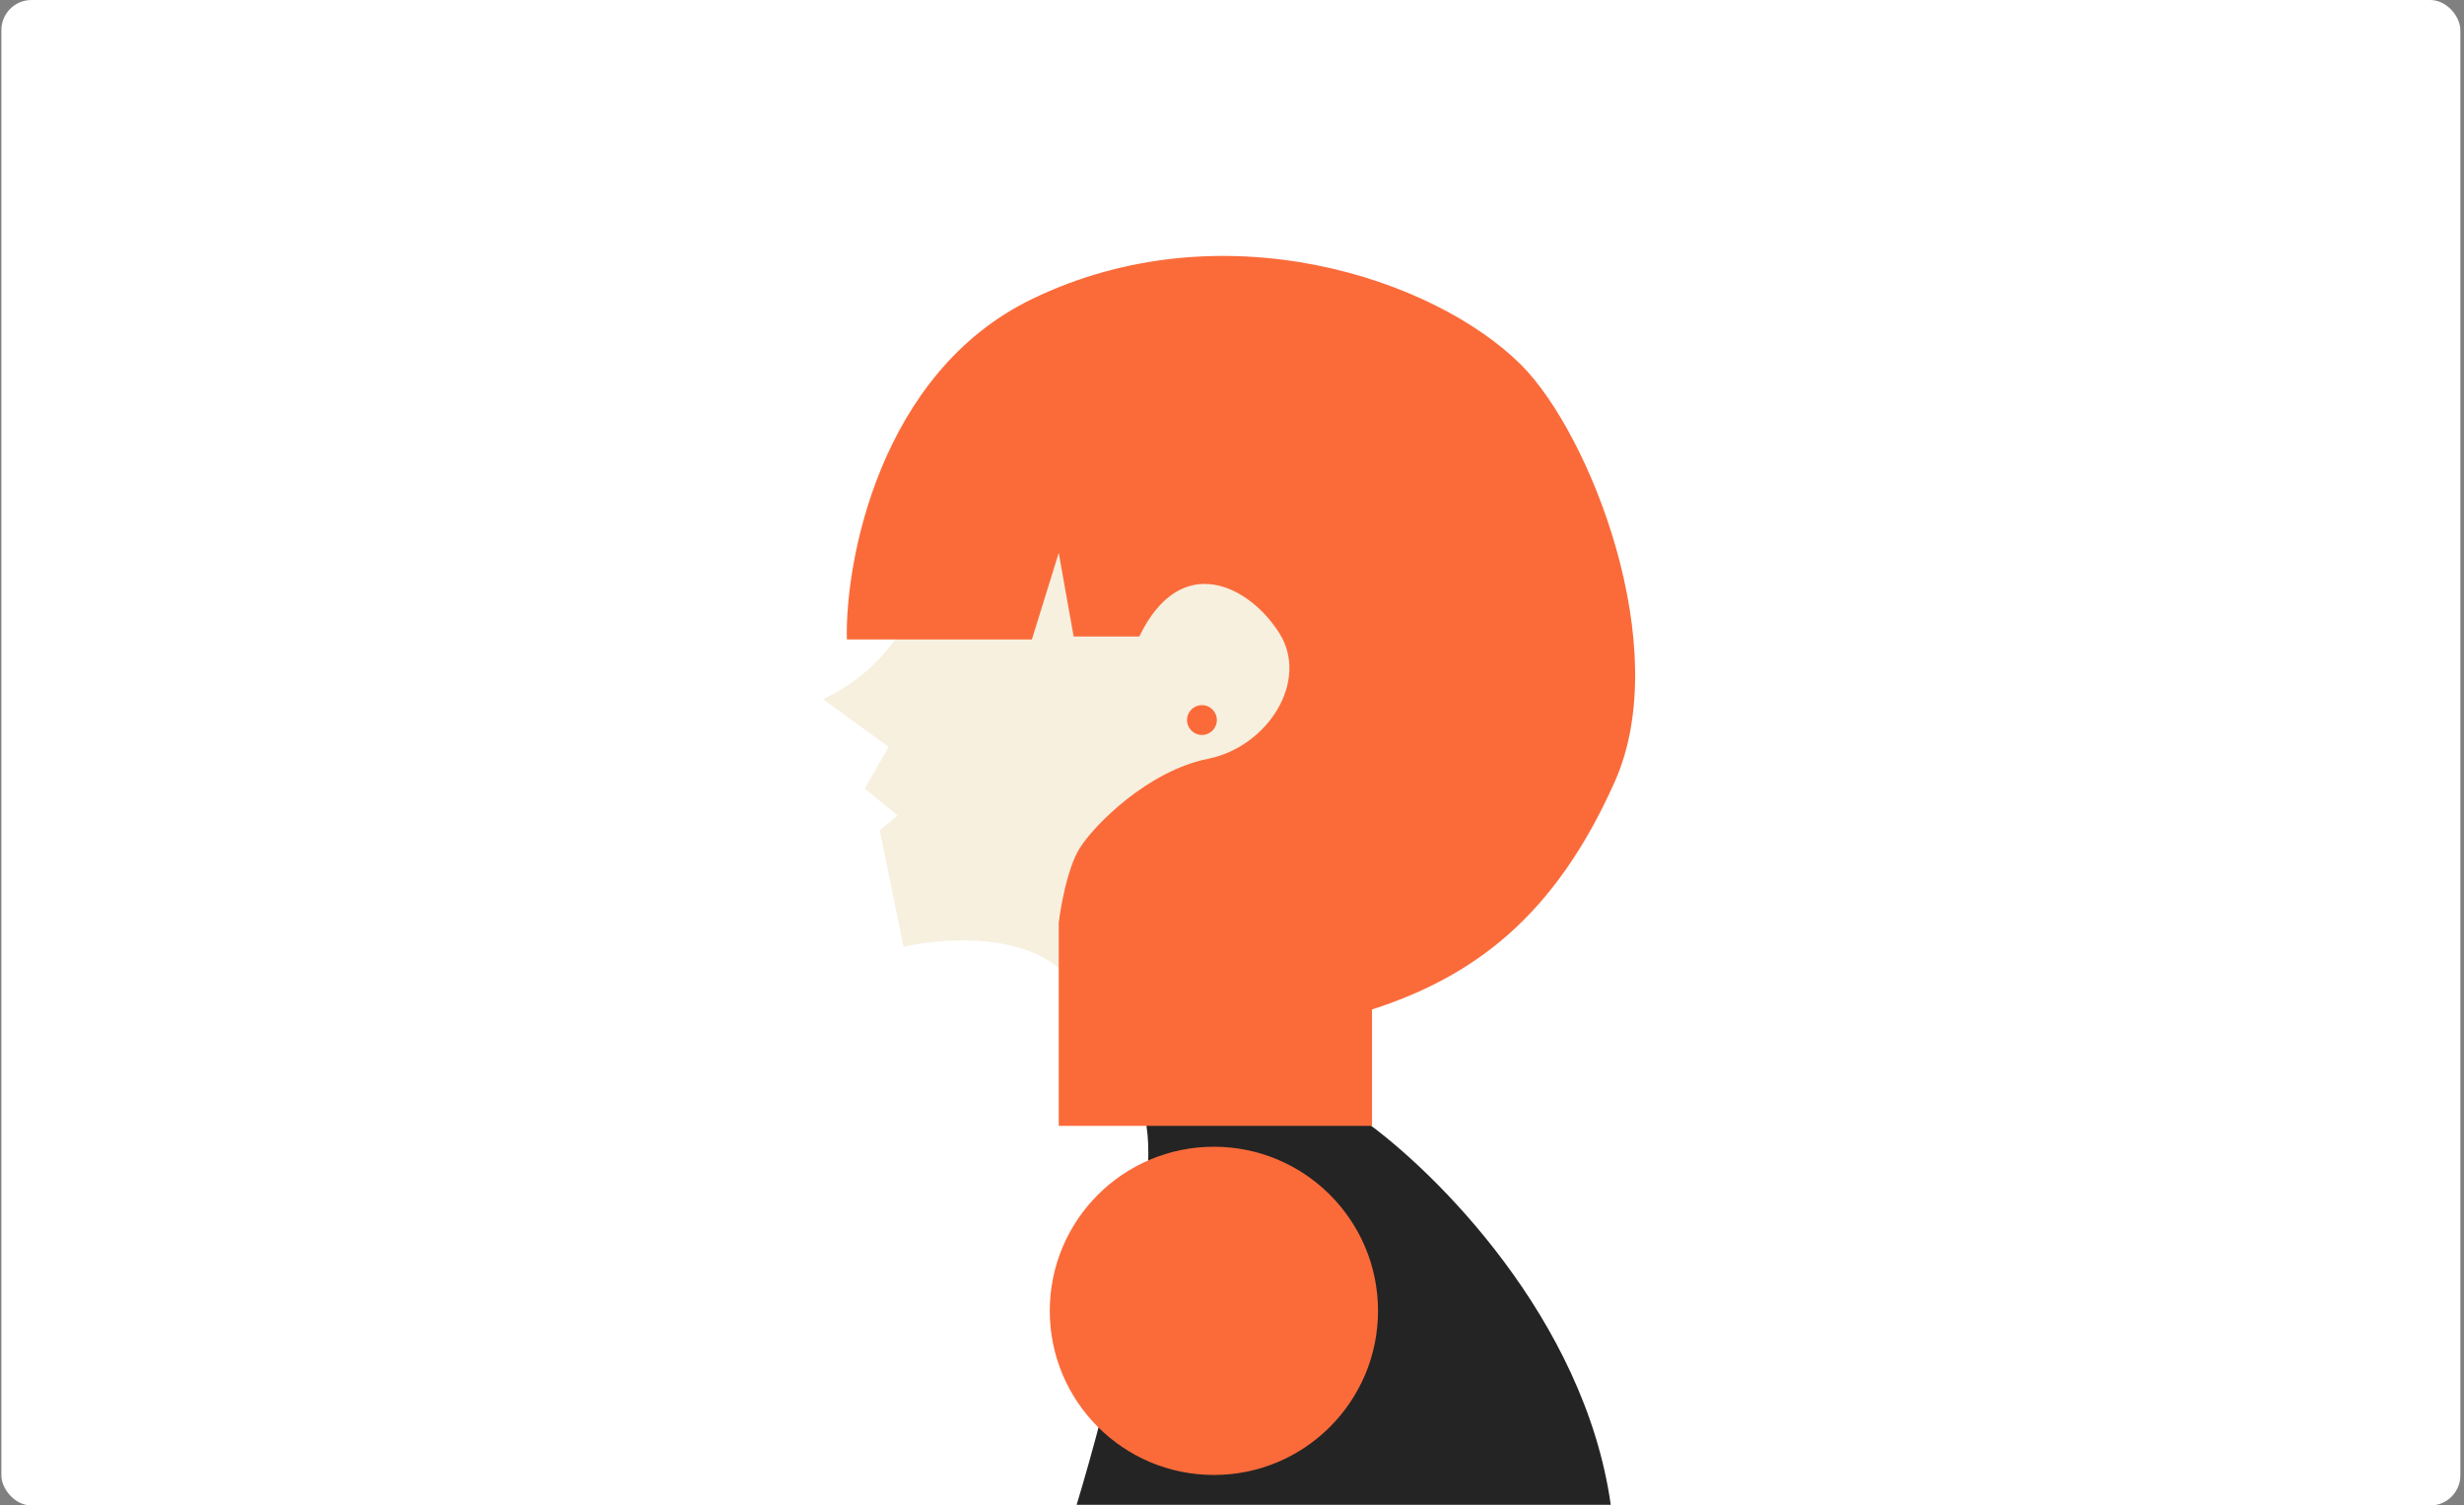 <?xml version="1.0" encoding="UTF-8"?> <svg xmlns="http://www.w3.org/2000/svg" width="491" height="300" viewBox="0 0 491 300" fill="none"><rect x="0" y="0" width="491" height="300" fill="#808080" stroke="none"/> <g clip-path="url(#clip0_1358_944)"> <rect x="0.273" width="490" height="300" rx="6" fill="white"></rect> <path d="M164 139.321C177.319 133.137 182.631 121.285 183.622 116.131L209.19 97.699L283.515 111.375C263.298 142.888 220.844 203.656 212.757 194.618C204.671 185.581 187.586 186.889 180.054 188.672L175.297 165.483L178.865 162.51L172.324 157.159L177.081 148.834L164 139.321Z" fill="#F7F0DF"></path> <path d="M271.623 223.16H228.217C231.547 237.43 220.487 280.241 214.541 299.863H320.974C315.742 262.76 285.893 233.268 271.623 223.16Z" fill="#242424"></path> <path d="M205.621 127.429L210.973 110.185L213.946 126.834H227.027C235.352 109.591 249.027 116.726 254.973 126.24C260.919 135.753 252.595 148.834 240.703 151.213C228.811 153.591 218.108 164.294 215.135 169.051C212.757 172.856 211.369 180.546 210.973 183.916V224.349H273.406V201.159C293.622 194.619 309.815 182.685 321.804 155.708C333.696 128.95 316.812 86.404 303.136 72.727C285.981 55.57 243.676 41.17 205.621 59.603C175.178 74.349 168.36 112.167 168.756 127.429H205.621Z" fill="#FB6B3A"></path> <circle cx="241.892" cy="261.214" r="32.703" fill="#FB6B3A"></circle> <circle cx="239.51" cy="143.484" r="2.973" fill="#FB6B3A"></circle> </g> <defs> <clipPath id="clip0_1358_944"> <rect x="0.273" width="490" height="300" rx="6" fill="white"></rect> </clipPath> </defs> </svg> 